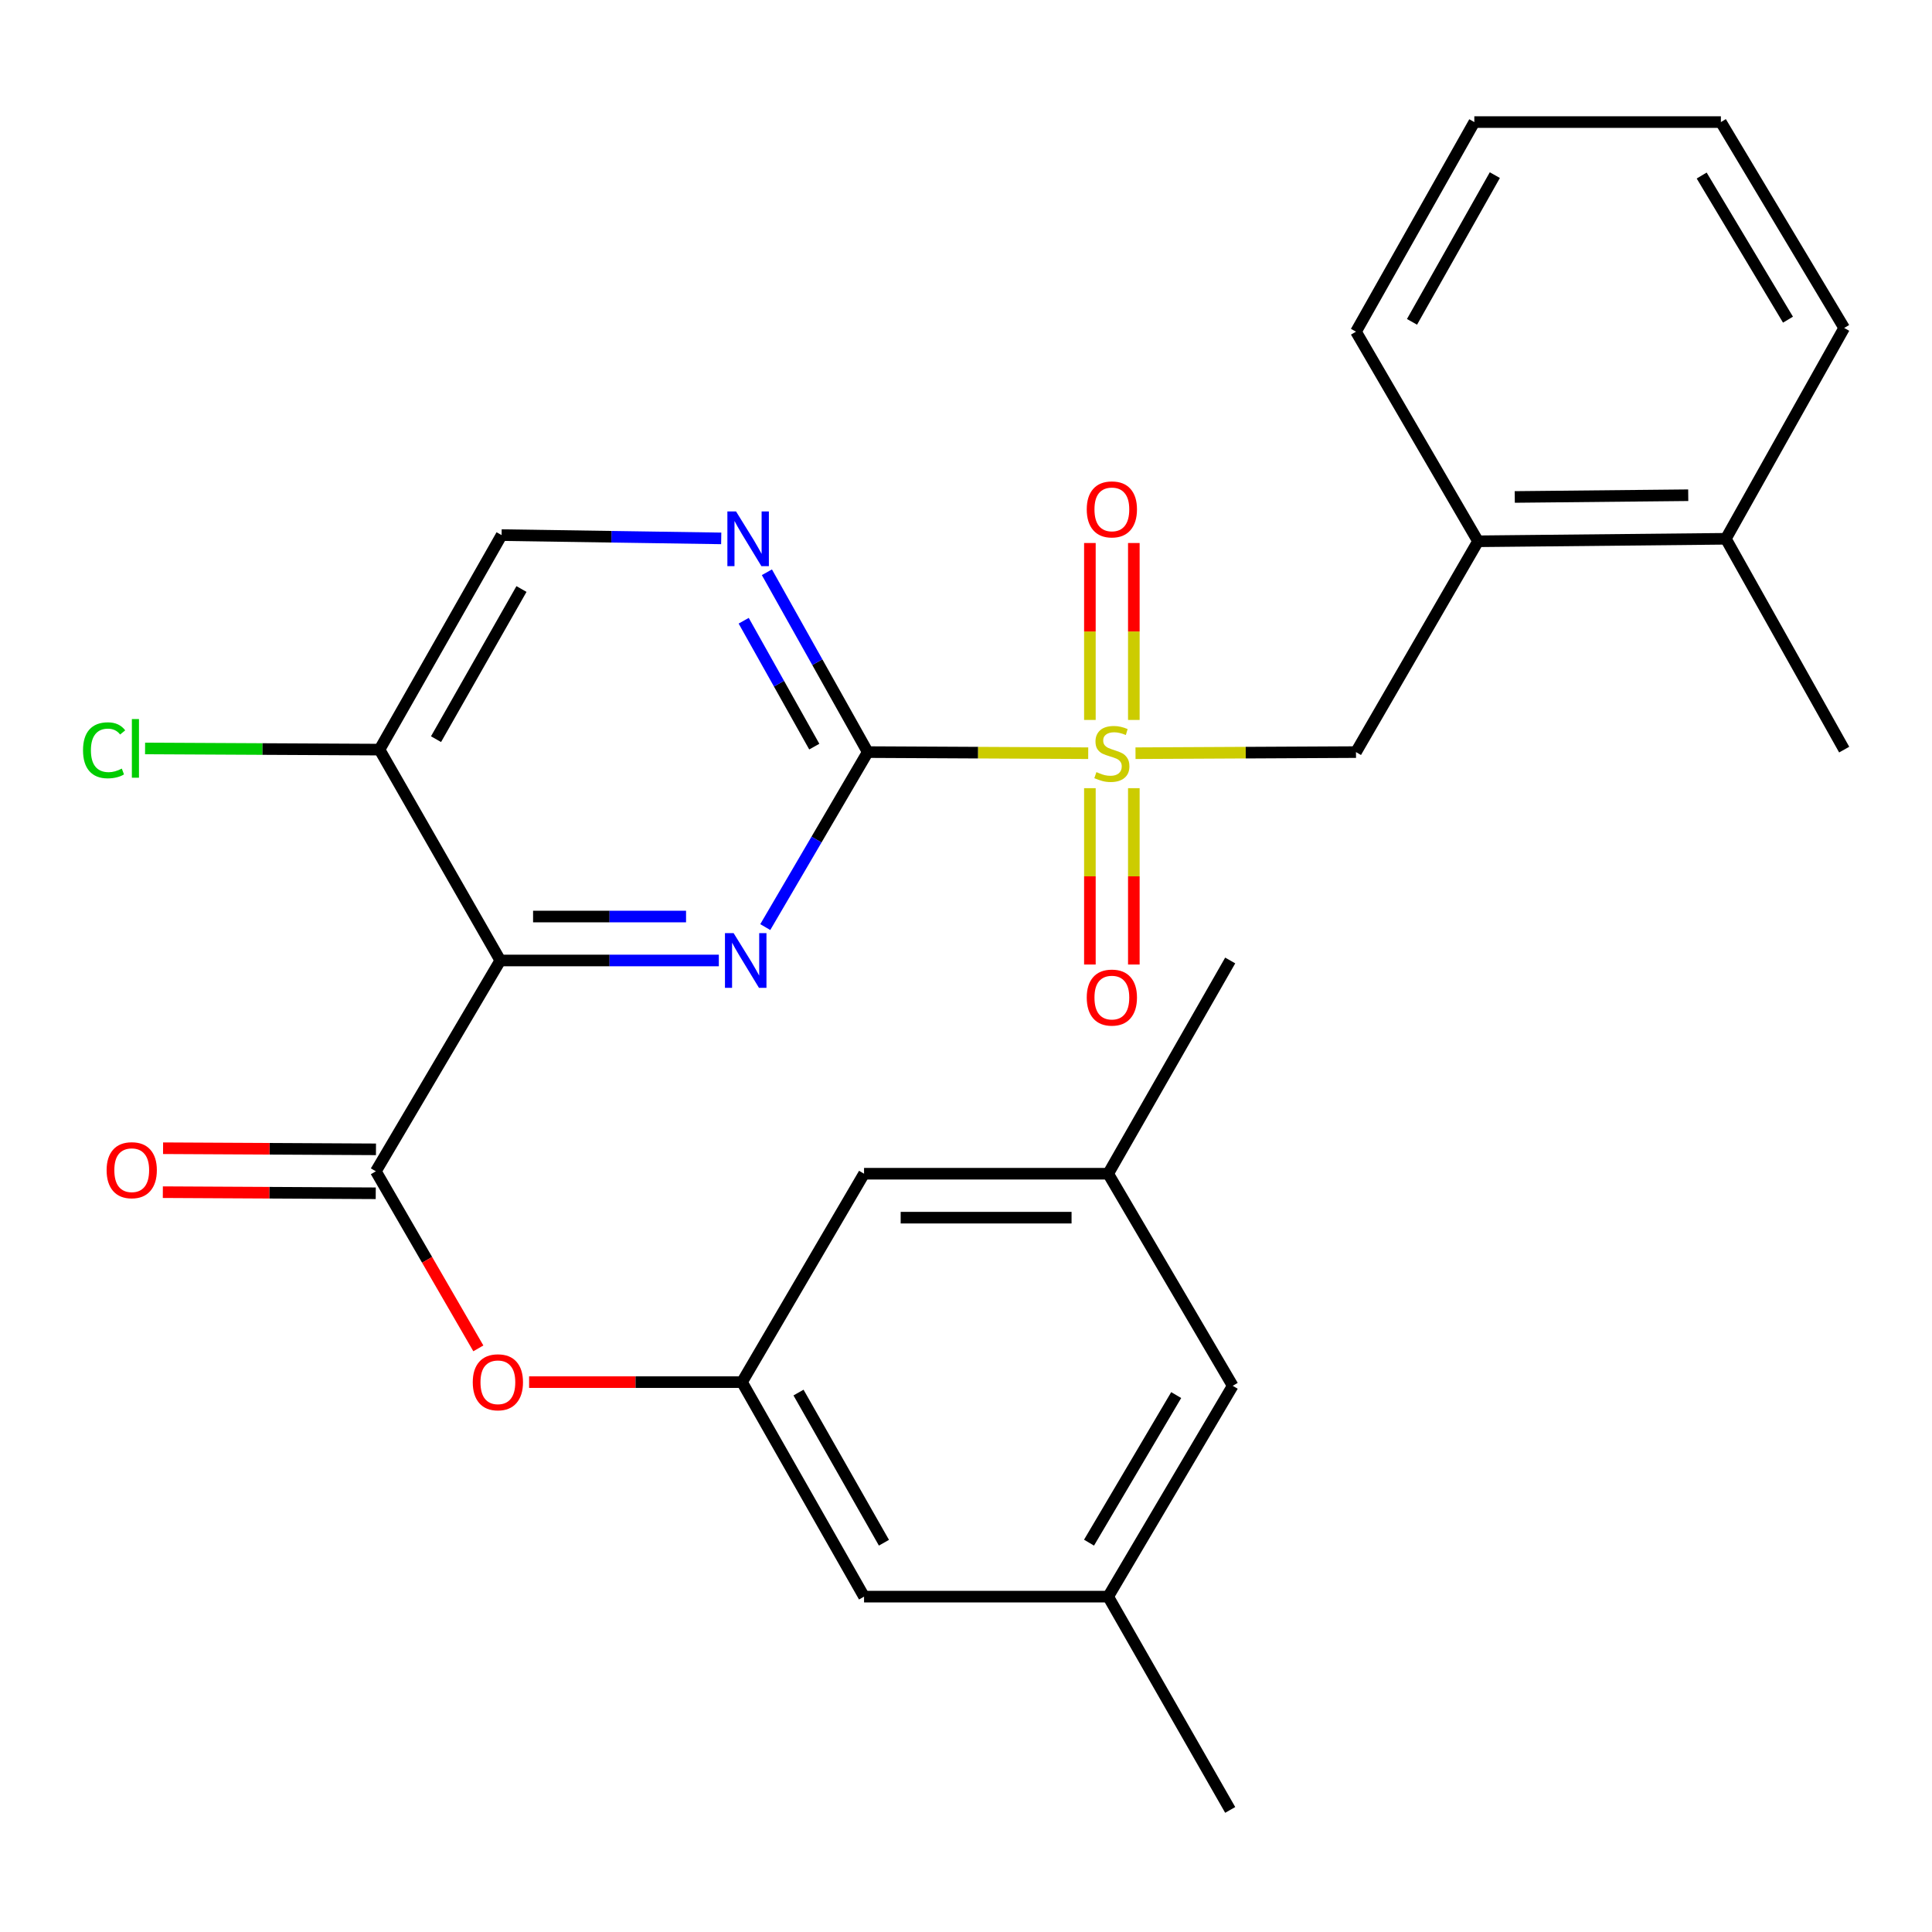 <?xml version='1.0' encoding='iso-8859-1'?>
<svg version='1.1' baseProfile='full'
              xmlns='http://www.w3.org/2000/svg'
                      xmlns:rdkit='http://www.rdkit.org/xml'
                      xmlns:xlink='http://www.w3.org/1999/xlink'
                  xml:space='preserve'
width='1000px' height='1000px' viewBox='0 0 1000 1000'>
<!-- END OF HEADER -->
<rect style='opacity:1.0;fill:#FFFFFF;stroke:none' width='1000' height='1000' x='0' y='0'> </rect>
<path class='bond-0' d='M 563.259,389.858 L 506.2,389.572' style='fill:none;fill-rule:evenodd;stroke:#CCCC00;stroke-width:6px;stroke-linecap:butt;stroke-linejoin:miter;stroke-opacity:1' />
<path class='bond-0' d='M 506.2,389.572 L 449.14,389.287' style='fill:none;fill-rule:evenodd;stroke:#000000;stroke-width:6px;stroke-linecap:butt;stroke-linejoin:miter;stroke-opacity:1' />
<path class='bond-5' d='M 587.737,389.858 L 644.796,389.572' style='fill:none;fill-rule:evenodd;stroke:#CCCC00;stroke-width:6px;stroke-linecap:butt;stroke-linejoin:miter;stroke-opacity:1' />
<path class='bond-5' d='M 644.796,389.572 L 701.856,389.287' style='fill:none;fill-rule:evenodd;stroke:#000000;stroke-width:6px;stroke-linecap:butt;stroke-linejoin:miter;stroke-opacity:1' />
<path class='bond-9' d='M 564.125,407.958 L 564.125,453.597' style='fill:none;fill-rule:evenodd;stroke:#CCCC00;stroke-width:6px;stroke-linecap:butt;stroke-linejoin:miter;stroke-opacity:1' />
<path class='bond-9' d='M 564.125,453.597 L 564.125,499.236' style='fill:none;fill-rule:evenodd;stroke:#FF0000;stroke-width:6px;stroke-linecap:butt;stroke-linejoin:miter;stroke-opacity:1' />
<path class='bond-9' d='M 586.871,407.958 L 586.871,453.597' style='fill:none;fill-rule:evenodd;stroke:#CCCC00;stroke-width:6px;stroke-linecap:butt;stroke-linejoin:miter;stroke-opacity:1' />
<path class='bond-9' d='M 586.871,453.597 L 586.871,499.236' style='fill:none;fill-rule:evenodd;stroke:#FF0000;stroke-width:6px;stroke-linecap:butt;stroke-linejoin:miter;stroke-opacity:1' />
<path class='bond-10' d='M 586.871,372.64 L 586.871,326.85' style='fill:none;fill-rule:evenodd;stroke:#CCCC00;stroke-width:6px;stroke-linecap:butt;stroke-linejoin:miter;stroke-opacity:1' />
<path class='bond-10' d='M 586.871,326.85 L 586.871,281.061' style='fill:none;fill-rule:evenodd;stroke:#FF0000;stroke-width:6px;stroke-linecap:butt;stroke-linejoin:miter;stroke-opacity:1' />
<path class='bond-10' d='M 564.125,372.64 L 564.125,326.85' style='fill:none;fill-rule:evenodd;stroke:#CCCC00;stroke-width:6px;stroke-linecap:butt;stroke-linejoin:miter;stroke-opacity:1' />
<path class='bond-10' d='M 564.125,326.85 L 564.125,281.061' style='fill:none;fill-rule:evenodd;stroke:#FF0000;stroke-width:6px;stroke-linecap:butt;stroke-linejoin:miter;stroke-opacity:1' />
<path class='bond-2' d='M 449.14,389.287 L 422.621,434.573' style='fill:none;fill-rule:evenodd;stroke:#000000;stroke-width:6px;stroke-linecap:butt;stroke-linejoin:miter;stroke-opacity:1' />
<path class='bond-2' d='M 422.621,434.573 L 396.102,479.859' style='fill:none;fill-rule:evenodd;stroke:#0000FF;stroke-width:6px;stroke-linecap:butt;stroke-linejoin:miter;stroke-opacity:1' />
<path class='bond-4' d='M 449.14,389.287 L 423.043,342.744' style='fill:none;fill-rule:evenodd;stroke:#000000;stroke-width:6px;stroke-linecap:butt;stroke-linejoin:miter;stroke-opacity:1' />
<path class='bond-4' d='M 423.043,342.744 L 396.946,296.202' style='fill:none;fill-rule:evenodd;stroke:#0000FF;stroke-width:6px;stroke-linecap:butt;stroke-linejoin:miter;stroke-opacity:1' />
<path class='bond-4' d='M 421.471,386.449 L 403.203,353.869' style='fill:none;fill-rule:evenodd;stroke:#000000;stroke-width:6px;stroke-linecap:butt;stroke-linejoin:miter;stroke-opacity:1' />
<path class='bond-4' d='M 403.203,353.869 L 384.934,321.29' style='fill:none;fill-rule:evenodd;stroke:#0000FF;stroke-width:6px;stroke-linecap:butt;stroke-linejoin:miter;stroke-opacity:1' />
<path class='bond-1' d='M 258.953,497.144 L 315.509,497.144' style='fill:none;fill-rule:evenodd;stroke:#000000;stroke-width:6px;stroke-linecap:butt;stroke-linejoin:miter;stroke-opacity:1' />
<path class='bond-1' d='M 315.509,497.144 L 372.065,497.144' style='fill:none;fill-rule:evenodd;stroke:#0000FF;stroke-width:6px;stroke-linecap:butt;stroke-linejoin:miter;stroke-opacity:1' />
<path class='bond-1' d='M 275.92,474.397 L 315.509,474.397' style='fill:none;fill-rule:evenodd;stroke:#000000;stroke-width:6px;stroke-linecap:butt;stroke-linejoin:miter;stroke-opacity:1' />
<path class='bond-1' d='M 315.509,474.397 L 355.098,474.397' style='fill:none;fill-rule:evenodd;stroke:#0000FF;stroke-width:6px;stroke-linecap:butt;stroke-linejoin:miter;stroke-opacity:1' />
<path class='bond-3' d='M 258.953,497.144 L 194.542,606.265' style='fill:none;fill-rule:evenodd;stroke:#000000;stroke-width:6px;stroke-linecap:butt;stroke-linejoin:miter;stroke-opacity:1' />
<path class='bond-28' d='M 258.953,497.144 L 196.438,387.998' style='fill:none;fill-rule:evenodd;stroke:#000000;stroke-width:6px;stroke-linecap:butt;stroke-linejoin:miter;stroke-opacity:1' />
<path class='bond-7' d='M 194.542,606.265 L 221.066,652.089' style='fill:none;fill-rule:evenodd;stroke:#000000;stroke-width:6px;stroke-linecap:butt;stroke-linejoin:miter;stroke-opacity:1' />
<path class='bond-7' d='M 221.066,652.089 L 247.589,697.913' style='fill:none;fill-rule:evenodd;stroke:#FF0000;stroke-width:6px;stroke-linecap:butt;stroke-linejoin:miter;stroke-opacity:1' />
<path class='bond-13' d='M 194.601,594.892 L 139.502,594.605' style='fill:none;fill-rule:evenodd;stroke:#000000;stroke-width:6px;stroke-linecap:butt;stroke-linejoin:miter;stroke-opacity:1' />
<path class='bond-13' d='M 139.502,594.605 L 84.403,594.318' style='fill:none;fill-rule:evenodd;stroke:#FF0000;stroke-width:6px;stroke-linecap:butt;stroke-linejoin:miter;stroke-opacity:1' />
<path class='bond-13' d='M 194.483,617.638 L 139.384,617.351' style='fill:none;fill-rule:evenodd;stroke:#000000;stroke-width:6px;stroke-linecap:butt;stroke-linejoin:miter;stroke-opacity:1' />
<path class='bond-13' d='M 139.384,617.351 L 84.284,617.065' style='fill:none;fill-rule:evenodd;stroke:#FF0000;stroke-width:6px;stroke-linecap:butt;stroke-linejoin:miter;stroke-opacity:1' />
<path class='bond-12' d='M 373.301,278.669 L 316.462,277.819' style='fill:none;fill-rule:evenodd;stroke:#0000FF;stroke-width:6px;stroke-linecap:butt;stroke-linejoin:miter;stroke-opacity:1' />
<path class='bond-12' d='M 316.462,277.819 L 259.623,276.969' style='fill:none;fill-rule:evenodd;stroke:#000000;stroke-width:6px;stroke-linecap:butt;stroke-linejoin:miter;stroke-opacity:1' />
<path class='bond-11' d='M 701.856,389.287 L 765.028,280.166' style='fill:none;fill-rule:evenodd;stroke:#000000;stroke-width:6px;stroke-linecap:butt;stroke-linejoin:miter;stroke-opacity:1' />
<path class='bond-6' d='M 196.438,387.998 L 259.623,276.969' style='fill:none;fill-rule:evenodd;stroke:#000000;stroke-width:6px;stroke-linecap:butt;stroke-linejoin:miter;stroke-opacity:1' />
<path class='bond-6' d='M 225.685,382.594 L 269.915,304.874' style='fill:none;fill-rule:evenodd;stroke:#000000;stroke-width:6px;stroke-linecap:butt;stroke-linejoin:miter;stroke-opacity:1' />
<path class='bond-20' d='M 196.438,387.998 L 135.765,387.695' style='fill:none;fill-rule:evenodd;stroke:#000000;stroke-width:6px;stroke-linecap:butt;stroke-linejoin:miter;stroke-opacity:1' />
<path class='bond-20' d='M 135.765,387.695 L 75.091,387.391' style='fill:none;fill-rule:evenodd;stroke:#00CC00;stroke-width:6px;stroke-linecap:butt;stroke-linejoin:miter;stroke-opacity:1' />
<path class='bond-8' d='M 273.861,715.385 L 328.96,715.385' style='fill:none;fill-rule:evenodd;stroke:#FF0000;stroke-width:6px;stroke-linecap:butt;stroke-linejoin:miter;stroke-opacity:1' />
<path class='bond-8' d='M 328.96,715.385 L 384.06,715.385' style='fill:none;fill-rule:evenodd;stroke:#000000;stroke-width:6px;stroke-linecap:butt;stroke-linejoin:miter;stroke-opacity:1' />
<path class='bond-17' d='M 384.06,715.385 L 447.232,607.516' style='fill:none;fill-rule:evenodd;stroke:#000000;stroke-width:6px;stroke-linecap:butt;stroke-linejoin:miter;stroke-opacity:1' />
<path class='bond-18' d='M 384.06,715.385 L 447.232,826.414' style='fill:none;fill-rule:evenodd;stroke:#000000;stroke-width:6px;stroke-linecap:butt;stroke-linejoin:miter;stroke-opacity:1' />
<path class='bond-18' d='M 413.306,720.791 L 457.527,798.511' style='fill:none;fill-rule:evenodd;stroke:#000000;stroke-width:6px;stroke-linecap:butt;stroke-linejoin:miter;stroke-opacity:1' />
<path class='bond-14' d='M 765.028,280.166 L 893.294,278.877' style='fill:none;fill-rule:evenodd;stroke:#000000;stroke-width:6px;stroke-linecap:butt;stroke-linejoin:miter;stroke-opacity:1' />
<path class='bond-14' d='M 784.039,257.227 L 873.825,256.325' style='fill:none;fill-rule:evenodd;stroke:#000000;stroke-width:6px;stroke-linecap:butt;stroke-linejoin:miter;stroke-opacity:1' />
<path class='bond-21' d='M 765.028,280.166 L 701.856,171.677' style='fill:none;fill-rule:evenodd;stroke:#000000;stroke-width:6px;stroke-linecap:butt;stroke-linejoin:miter;stroke-opacity:1' />
<path class='bond-22' d='M 893.294,278.877 L 954.545,387.998' style='fill:none;fill-rule:evenodd;stroke:#000000;stroke-width:6px;stroke-linecap:butt;stroke-linejoin:miter;stroke-opacity:1' />
<path class='bond-23' d='M 893.294,278.877 L 954.545,169.757' style='fill:none;fill-rule:evenodd;stroke:#000000;stroke-width:6px;stroke-linecap:butt;stroke-linejoin:miter;stroke-opacity:1' />
<path class='bond-15' d='M 573.59,607.516 L 447.232,607.516' style='fill:none;fill-rule:evenodd;stroke:#000000;stroke-width:6px;stroke-linecap:butt;stroke-linejoin:miter;stroke-opacity:1' />
<path class='bond-15' d='M 554.636,630.262 L 466.186,630.262' style='fill:none;fill-rule:evenodd;stroke:#000000;stroke-width:6px;stroke-linecap:butt;stroke-linejoin:miter;stroke-opacity:1' />
<path class='bond-25' d='M 573.59,607.516 L 636.75,497.144' style='fill:none;fill-rule:evenodd;stroke:#000000;stroke-width:6px;stroke-linecap:butt;stroke-linejoin:miter;stroke-opacity:1' />
<path class='bond-30' d='M 573.59,607.516 L 638.051,717.294' style='fill:none;fill-rule:evenodd;stroke:#000000;stroke-width:6px;stroke-linecap:butt;stroke-linejoin:miter;stroke-opacity:1' />
<path class='bond-16' d='M 573.59,826.414 L 447.232,826.414' style='fill:none;fill-rule:evenodd;stroke:#000000;stroke-width:6px;stroke-linecap:butt;stroke-linejoin:miter;stroke-opacity:1' />
<path class='bond-19' d='M 573.59,826.414 L 638.051,717.294' style='fill:none;fill-rule:evenodd;stroke:#000000;stroke-width:6px;stroke-linecap:butt;stroke-linejoin:miter;stroke-opacity:1' />
<path class='bond-19' d='M 563.674,798.477 L 608.797,722.092' style='fill:none;fill-rule:evenodd;stroke:#000000;stroke-width:6px;stroke-linecap:butt;stroke-linejoin:miter;stroke-opacity:1' />
<path class='bond-24' d='M 573.59,826.414 L 636.75,936.811' style='fill:none;fill-rule:evenodd;stroke:#000000;stroke-width:6px;stroke-linecap:butt;stroke-linejoin:miter;stroke-opacity:1' />
<path class='bond-26' d='M 701.856,171.677 L 763.107,63.189' style='fill:none;fill-rule:evenodd;stroke:#000000;stroke-width:6px;stroke-linecap:butt;stroke-linejoin:miter;stroke-opacity:1' />
<path class='bond-26' d='M 730.851,166.587 L 773.727,90.645' style='fill:none;fill-rule:evenodd;stroke:#000000;stroke-width:6px;stroke-linecap:butt;stroke-linejoin:miter;stroke-opacity:1' />
<path class='bond-29' d='M 954.545,169.757 L 890.728,63.189' style='fill:none;fill-rule:evenodd;stroke:#000000;stroke-width:6px;stroke-linecap:butt;stroke-linejoin:miter;stroke-opacity:1' />
<path class='bond-29' d='M 925.458,165.458 L 880.786,90.86' style='fill:none;fill-rule:evenodd;stroke:#000000;stroke-width:6px;stroke-linecap:butt;stroke-linejoin:miter;stroke-opacity:1' />
<path class='bond-27' d='M 763.107,63.189 L 890.728,63.189' style='fill:none;fill-rule:evenodd;stroke:#000000;stroke-width:6px;stroke-linecap:butt;stroke-linejoin:miter;stroke-opacity:1' />
<path  class='atom-0' d='M 567.498 399.639
Q 567.818 399.759, 569.138 400.319
Q 570.458 400.879, 571.898 401.239
Q 573.378 401.559, 574.818 401.559
Q 577.498 401.559, 579.058 400.279
Q 580.618 398.959, 580.618 396.679
Q 580.618 395.119, 579.818 394.159
Q 579.058 393.199, 577.858 392.679
Q 576.658 392.159, 574.658 391.559
Q 572.138 390.799, 570.618 390.079
Q 569.138 389.359, 568.058 387.839
Q 567.018 386.319, 567.018 383.759
Q 567.018 380.199, 569.418 377.999
Q 571.858 375.799, 576.658 375.799
Q 579.938 375.799, 583.658 377.359
L 582.738 380.439
Q 579.338 379.039, 576.778 379.039
Q 574.018 379.039, 572.498 380.199
Q 570.978 381.319, 571.018 383.279
Q 571.018 384.799, 571.778 385.719
Q 572.578 386.639, 573.698 387.159
Q 574.858 387.679, 576.778 388.279
Q 579.338 389.079, 580.858 389.879
Q 582.378 390.679, 583.458 392.319
Q 584.578 393.919, 584.578 396.679
Q 584.578 400.599, 581.938 402.719
Q 579.338 404.799, 574.978 404.799
Q 572.458 404.799, 570.538 404.239
Q 568.658 403.719, 566.418 402.799
L 567.498 399.639
' fill='#CCCC00'/>
<path  class='atom-3' d='M 379.72 482.984
L 389 497.984
Q 389.92 499.464, 391.4 502.144
Q 392.88 504.824, 392.96 504.984
L 392.96 482.984
L 396.72 482.984
L 396.72 511.304
L 392.84 511.304
L 382.88 494.904
Q 381.72 492.984, 380.48 490.784
Q 379.28 488.584, 378.92 487.904
L 378.92 511.304
L 375.24 511.304
L 375.24 482.984
L 379.72 482.984
' fill='#0000FF'/>
<path  class='atom-5' d='M 380.972 264.717
L 390.252 279.717
Q 391.172 281.197, 392.652 283.877
Q 394.132 286.557, 394.212 286.717
L 394.212 264.717
L 397.972 264.717
L 397.972 293.037
L 394.092 293.037
L 384.132 276.637
Q 382.972 274.717, 381.732 272.517
Q 380.532 270.317, 380.172 269.637
L 380.172 293.037
L 376.492 293.037
L 376.492 264.717
L 380.972 264.717
' fill='#0000FF'/>
<path  class='atom-8' d='M 244.702 715.465
Q 244.702 708.665, 248.062 704.865
Q 251.422 701.065, 257.702 701.065
Q 263.982 701.065, 267.342 704.865
Q 270.702 708.665, 270.702 715.465
Q 270.702 722.345, 267.302 726.265
Q 263.902 730.145, 257.702 730.145
Q 251.462 730.145, 248.062 726.265
Q 244.702 722.385, 244.702 715.465
M 257.702 726.945
Q 262.022 726.945, 264.342 724.065
Q 266.702 721.145, 266.702 715.465
Q 266.702 709.905, 264.342 707.105
Q 262.022 704.265, 257.702 704.265
Q 253.382 704.265, 251.022 707.065
Q 248.702 709.865, 248.702 715.465
Q 248.702 721.185, 251.022 724.065
Q 253.382 726.945, 257.702 726.945
' fill='#FF0000'/>
<path  class='atom-10' d='M 562.498 516.344
Q 562.498 509.544, 565.858 505.744
Q 569.218 501.944, 575.498 501.944
Q 581.778 501.944, 585.138 505.744
Q 588.498 509.544, 588.498 516.344
Q 588.498 523.224, 585.098 527.144
Q 581.698 531.024, 575.498 531.024
Q 569.258 531.024, 565.858 527.144
Q 562.498 523.264, 562.498 516.344
M 575.498 527.824
Q 579.818 527.824, 582.138 524.944
Q 584.498 522.024, 584.498 516.344
Q 584.498 510.784, 582.138 507.984
Q 579.818 505.144, 575.498 505.144
Q 571.178 505.144, 568.818 507.944
Q 566.498 510.744, 566.498 516.344
Q 566.498 522.064, 568.818 524.944
Q 571.178 527.824, 575.498 527.824
' fill='#FF0000'/>
<path  class='atom-11' d='M 562.498 263.654
Q 562.498 256.854, 565.858 253.054
Q 569.218 249.254, 575.498 249.254
Q 581.778 249.254, 585.138 253.054
Q 588.498 256.854, 588.498 263.654
Q 588.498 270.534, 585.098 274.454
Q 581.698 278.334, 575.498 278.334
Q 569.258 278.334, 565.858 274.454
Q 562.498 270.574, 562.498 263.654
M 575.498 275.134
Q 579.818 275.134, 582.138 272.254
Q 584.498 269.334, 584.498 263.654
Q 584.498 258.094, 582.138 255.294
Q 579.818 252.454, 575.498 252.454
Q 571.178 252.454, 568.818 255.254
Q 566.498 258.054, 566.498 263.654
Q 566.498 269.374, 568.818 272.254
Q 571.178 275.134, 575.498 275.134
' fill='#FF0000'/>
<path  class='atom-14' d='M 55.185 605.688
Q 55.185 598.888, 58.545 595.088
Q 61.905 591.288, 68.185 591.288
Q 74.465 591.288, 77.825 595.088
Q 81.185 598.888, 81.185 605.688
Q 81.185 612.568, 77.785 616.488
Q 74.385 620.368, 68.185 620.368
Q 61.945 620.368, 58.545 616.488
Q 55.185 612.608, 55.185 605.688
M 68.185 617.168
Q 72.505 617.168, 74.825 614.288
Q 77.185 611.368, 77.185 605.688
Q 77.185 600.128, 74.825 597.328
Q 72.505 594.488, 68.185 594.488
Q 63.865 594.488, 61.505 597.288
Q 59.185 600.088, 59.185 605.688
Q 59.185 611.408, 61.505 614.288
Q 63.865 617.168, 68.185 617.168
' fill='#FF0000'/>
<path  class='atom-21' d='M 42.973 388.346
Q 42.973 381.306, 46.253 377.626
Q 49.573 373.906, 55.853 373.906
Q 61.693 373.906, 64.813 378.026
L 62.173 380.186
Q 59.893 377.186, 55.853 377.186
Q 51.573 377.186, 49.293 380.066
Q 47.053 382.906, 47.053 388.346
Q 47.053 393.946, 49.373 396.826
Q 51.733 399.706, 56.293 399.706
Q 59.413 399.706, 63.053 397.826
L 64.173 400.826
Q 62.693 401.786, 60.453 402.346
Q 58.213 402.906, 55.733 402.906
Q 49.573 402.906, 46.253 399.146
Q 42.973 395.386, 42.973 388.346
' fill='#00CC00'/>
<path  class='atom-21' d='M 68.253 372.186
L 71.933 372.186
L 71.933 402.546
L 68.253 402.546
L 68.253 372.186
' fill='#00CC00'/>
</svg>
